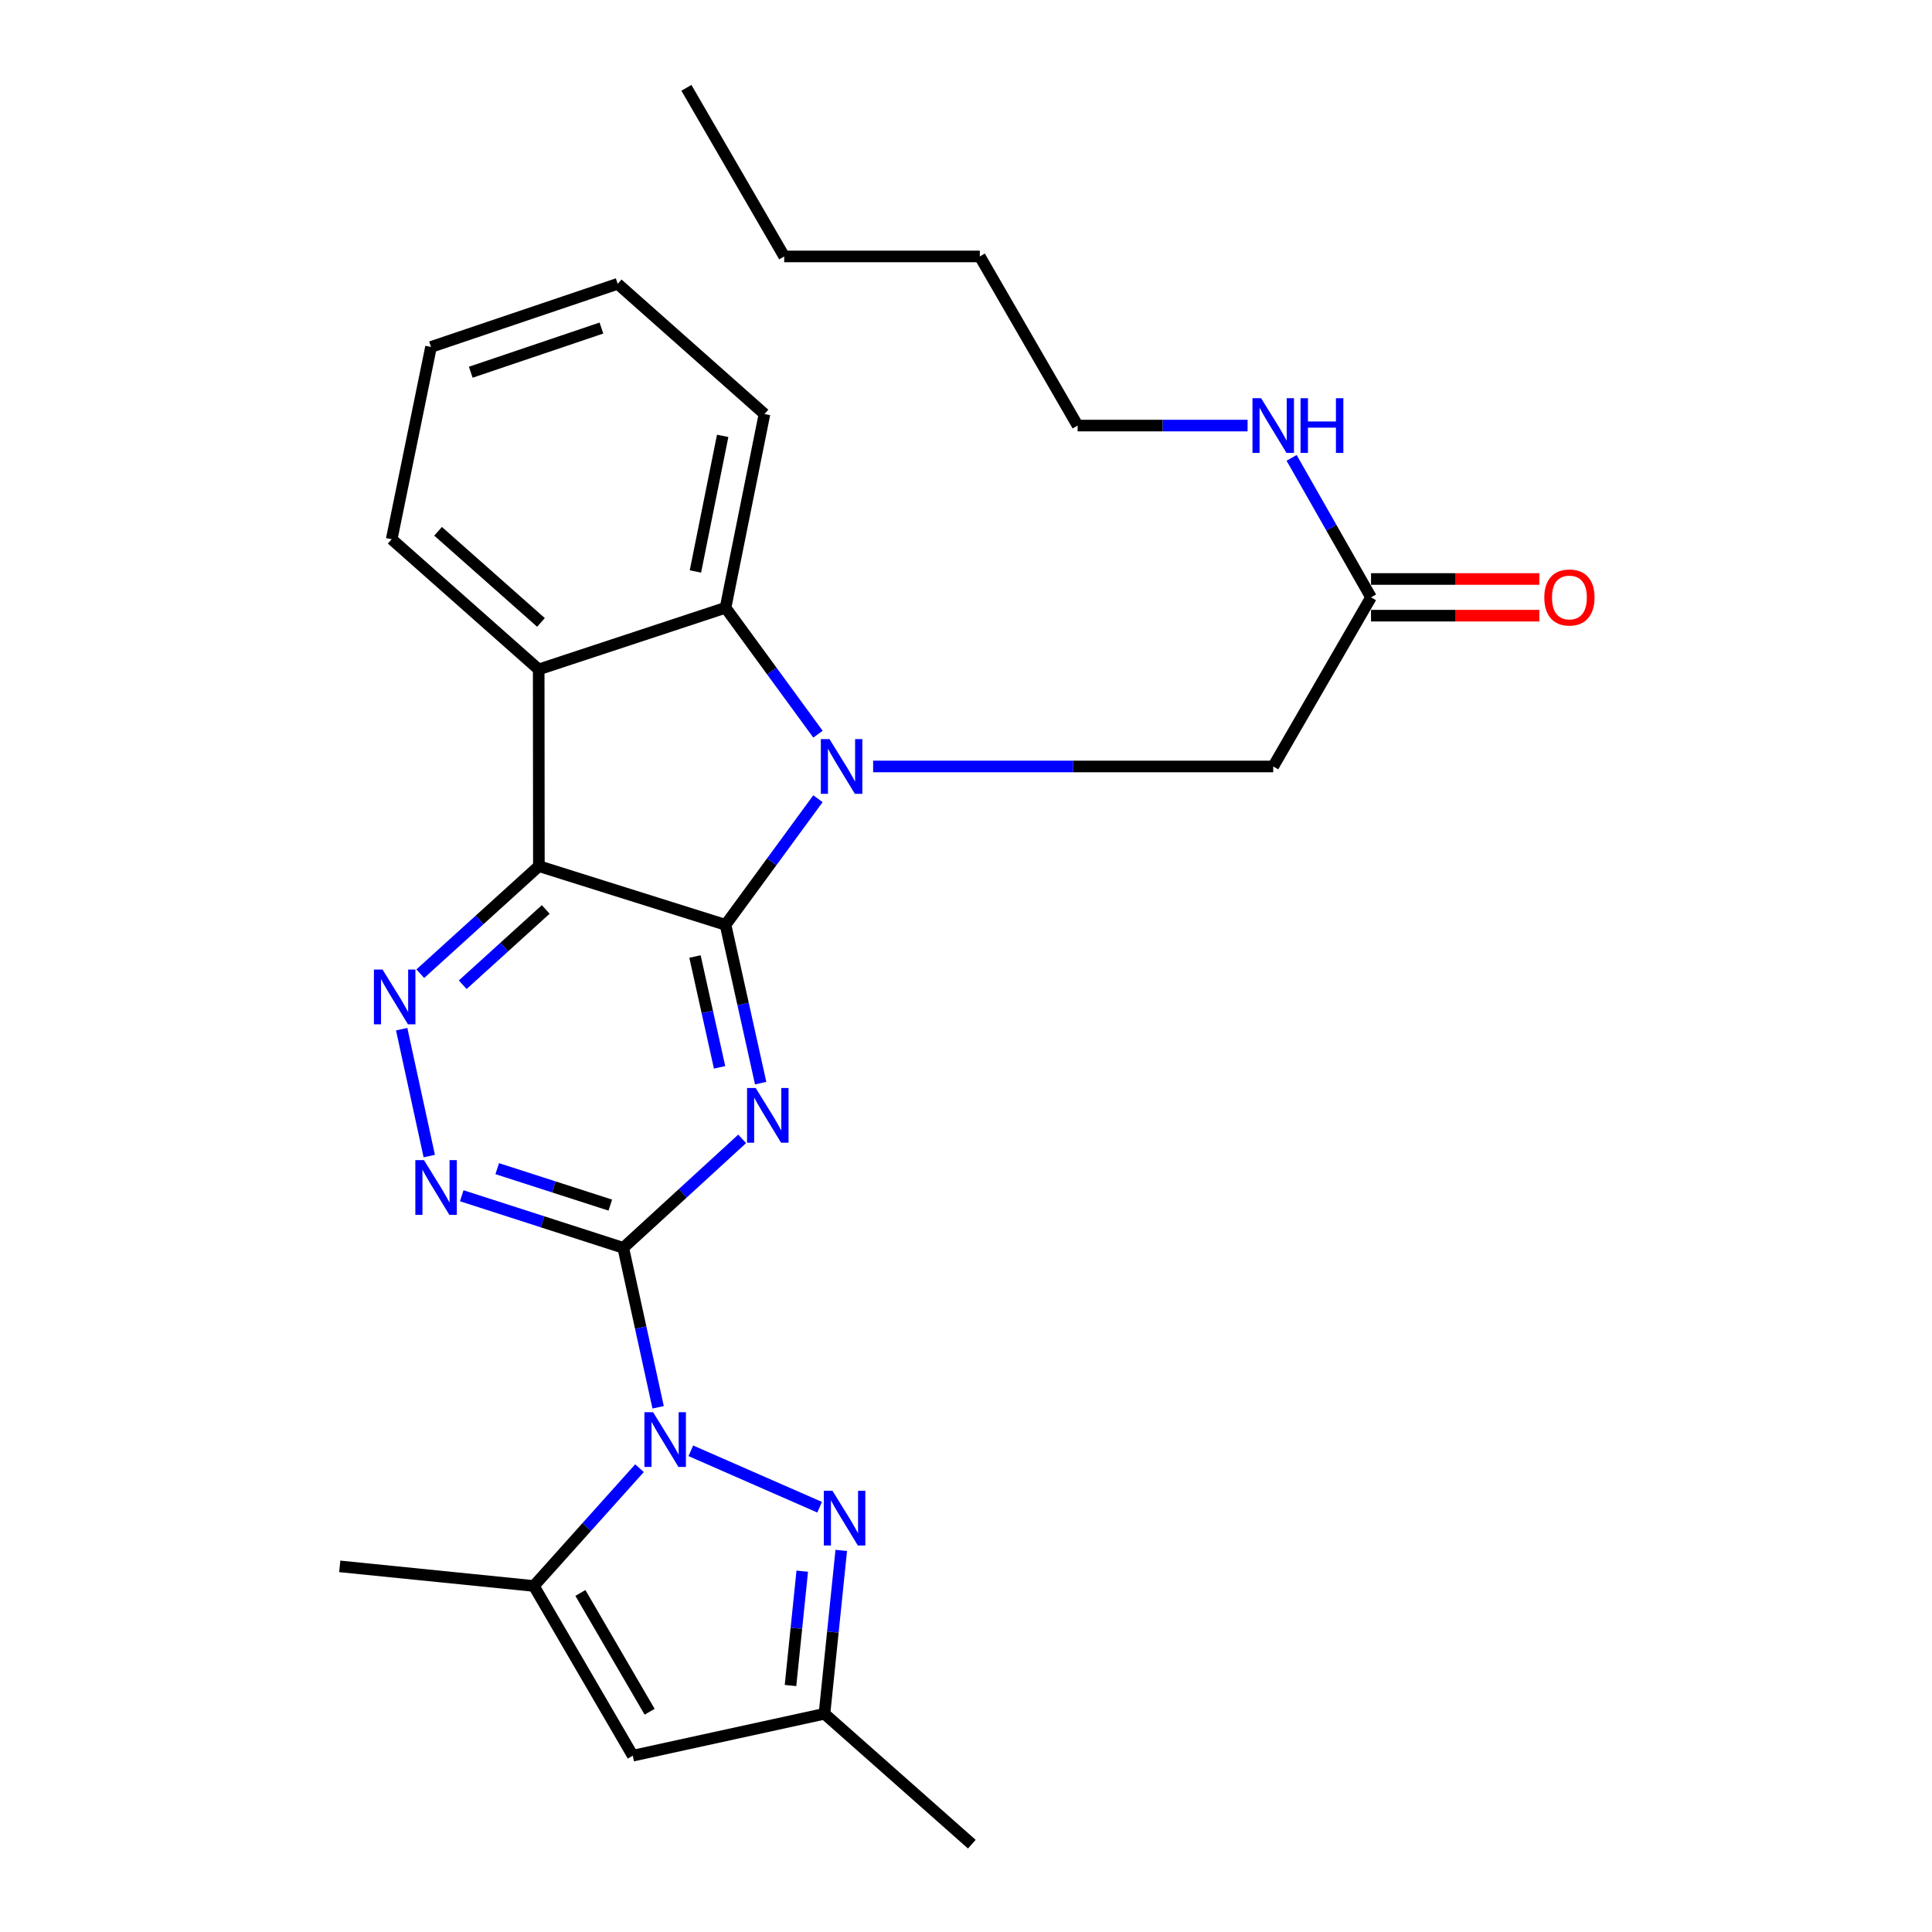 <?xml version='1.0' encoding='iso-8859-1'?>
<svg version='1.1' baseProfile='full'
              xmlns='http://www.w3.org/2000/svg'
                      xmlns:rdkit='http://www.rdkit.org/xml'
                      xmlns:xlink='http://www.w3.org/1999/xlink'
                  xml:space='preserve'
width='1000px' height='1000px' viewBox='0 0 1000 1000'>
<!-- END OF HEADER -->
<rect style='opacity:1.0;fill:#FFFFFF;stroke:none' width='1000' height='1000' x='0' y='0'> </rect>
<path class='bond-0' d='M 375.536,478.692 L 384.624,519.658' style='fill:none;fill-rule:evenodd;stroke:#000000;stroke-width:6px;stroke-linecap:butt;stroke-linejoin:miter;stroke-opacity:1' />
<path class='bond-0' d='M 384.624,519.658 L 393.712,560.625' style='fill:none;fill-rule:evenodd;stroke:#0000FF;stroke-width:6px;stroke-linecap:butt;stroke-linejoin:miter;stroke-opacity:1' />
<path class='bond-0' d='M 359.726,495.094 L 366.088,523.771' style='fill:none;fill-rule:evenodd;stroke:#000000;stroke-width:6px;stroke-linecap:butt;stroke-linejoin:miter;stroke-opacity:1' />
<path class='bond-0' d='M 366.088,523.771 L 372.449,552.447' style='fill:none;fill-rule:evenodd;stroke:#0000FF;stroke-width:6px;stroke-linecap:butt;stroke-linejoin:miter;stroke-opacity:1' />
<path class='bond-1' d='M 375.536,478.692 L 399.454,446.056' style='fill:none;fill-rule:evenodd;stroke:#000000;stroke-width:6px;stroke-linecap:butt;stroke-linejoin:miter;stroke-opacity:1' />
<path class='bond-1' d='M 399.454,446.056 L 423.371,413.42' style='fill:none;fill-rule:evenodd;stroke:#0000FF;stroke-width:6px;stroke-linecap:butt;stroke-linejoin:miter;stroke-opacity:1' />
<path class='bond-3' d='M 375.536,478.692 L 278.923,448.312' style='fill:none;fill-rule:evenodd;stroke:#000000;stroke-width:6px;stroke-linecap:butt;stroke-linejoin:miter;stroke-opacity:1' />
<path class='bond-2' d='M 384.137,589.479 L 353.37,617.677' style='fill:none;fill-rule:evenodd;stroke:#0000FF;stroke-width:6px;stroke-linecap:butt;stroke-linejoin:miter;stroke-opacity:1' />
<path class='bond-2' d='M 353.37,617.677 L 322.604,645.875' style='fill:none;fill-rule:evenodd;stroke:#000000;stroke-width:6px;stroke-linecap:butt;stroke-linejoin:miter;stroke-opacity:1' />
<path class='bond-8' d='M 423.394,380.016 L 399.465,347.297' style='fill:none;fill-rule:evenodd;stroke:#0000FF;stroke-width:6px;stroke-linecap:butt;stroke-linejoin:miter;stroke-opacity:1' />
<path class='bond-8' d='M 399.465,347.297 L 375.536,314.578' style='fill:none;fill-rule:evenodd;stroke:#000000;stroke-width:6px;stroke-linecap:butt;stroke-linejoin:miter;stroke-opacity:1' />
<path class='bond-13' d='M 451.935,396.72 L 555.476,396.72' style='fill:none;fill-rule:evenodd;stroke:#0000FF;stroke-width:6px;stroke-linecap:butt;stroke-linejoin:miter;stroke-opacity:1' />
<path class='bond-13' d='M 555.476,396.72 L 659.017,396.72' style='fill:none;fill-rule:evenodd;stroke:#000000;stroke-width:6px;stroke-linecap:butt;stroke-linejoin:miter;stroke-opacity:1' />
<path class='bond-4' d='M 322.604,645.875 L 331.623,687.146' style='fill:none;fill-rule:evenodd;stroke:#000000;stroke-width:6px;stroke-linecap:butt;stroke-linejoin:miter;stroke-opacity:1' />
<path class='bond-4' d='M 331.623,687.146 L 340.642,728.416' style='fill:none;fill-rule:evenodd;stroke:#0000FF;stroke-width:6px;stroke-linecap:butt;stroke-linejoin:miter;stroke-opacity:1' />
<path class='bond-28' d='M 322.604,645.875 L 280.802,632.4' style='fill:none;fill-rule:evenodd;stroke:#000000;stroke-width:6px;stroke-linecap:butt;stroke-linejoin:miter;stroke-opacity:1' />
<path class='bond-28' d='M 280.802,632.4 L 239.001,618.924' style='fill:none;fill-rule:evenodd;stroke:#0000FF;stroke-width:6px;stroke-linecap:butt;stroke-linejoin:miter;stroke-opacity:1' />
<path class='bond-28' d='M 315.889,623.761 L 286.628,614.328' style='fill:none;fill-rule:evenodd;stroke:#000000;stroke-width:6px;stroke-linecap:butt;stroke-linejoin:miter;stroke-opacity:1' />
<path class='bond-28' d='M 286.628,614.328 L 257.367,604.895' style='fill:none;fill-rule:evenodd;stroke:#0000FF;stroke-width:6px;stroke-linecap:butt;stroke-linejoin:miter;stroke-opacity:1' />
<path class='bond-5' d='M 278.923,448.312 L 278.828,346.488' style='fill:none;fill-rule:evenodd;stroke:#000000;stroke-width:6px;stroke-linecap:butt;stroke-linejoin:miter;stroke-opacity:1' />
<path class='bond-7' d='M 278.923,448.312 L 248.232,476.149' style='fill:none;fill-rule:evenodd;stroke:#000000;stroke-width:6px;stroke-linecap:butt;stroke-linejoin:miter;stroke-opacity:1' />
<path class='bond-7' d='M 248.232,476.149 L 217.541,503.986' style='fill:none;fill-rule:evenodd;stroke:#0000FF;stroke-width:6px;stroke-linecap:butt;stroke-linejoin:miter;stroke-opacity:1' />
<path class='bond-7' d='M 282.472,470.727 L 260.988,490.213' style='fill:none;fill-rule:evenodd;stroke:#000000;stroke-width:6px;stroke-linecap:butt;stroke-linejoin:miter;stroke-opacity:1' />
<path class='bond-7' d='M 260.988,490.213 L 239.504,509.699' style='fill:none;fill-rule:evenodd;stroke:#0000FF;stroke-width:6px;stroke-linecap:butt;stroke-linejoin:miter;stroke-opacity:1' />
<path class='bond-6' d='M 357.566,750.93 L 424.238,780.135' style='fill:none;fill-rule:evenodd;stroke:#0000FF;stroke-width:6px;stroke-linecap:butt;stroke-linejoin:miter;stroke-opacity:1' />
<path class='bond-9' d='M 331.007,759.928 L 303.667,790.412' style='fill:none;fill-rule:evenodd;stroke:#0000FF;stroke-width:6px;stroke-linecap:butt;stroke-linejoin:miter;stroke-opacity:1' />
<path class='bond-9' d='M 303.667,790.412 L 276.328,820.896' style='fill:none;fill-rule:evenodd;stroke:#000000;stroke-width:6px;stroke-linecap:butt;stroke-linejoin:miter;stroke-opacity:1' />
<path class='bond-17' d='M 278.828,346.488 L 202.741,279.104' style='fill:none;fill-rule:evenodd;stroke:#000000;stroke-width:6px;stroke-linecap:butt;stroke-linejoin:miter;stroke-opacity:1' />
<path class='bond-17' d='M 280.003,322.166 L 226.743,274.997' style='fill:none;fill-rule:evenodd;stroke:#000000;stroke-width:6px;stroke-linecap:butt;stroke-linejoin:miter;stroke-opacity:1' />
<path class='bond-27' d='M 278.828,346.488 L 375.536,314.578' style='fill:none;fill-rule:evenodd;stroke:#000000;stroke-width:6px;stroke-linecap:butt;stroke-linejoin:miter;stroke-opacity:1' />
<path class='bond-12' d='M 435.434,802.495 L 431.092,844.77' style='fill:none;fill-rule:evenodd;stroke:#0000FF;stroke-width:6px;stroke-linecap:butt;stroke-linejoin:miter;stroke-opacity:1' />
<path class='bond-12' d='M 431.092,844.77 L 426.749,887.046' style='fill:none;fill-rule:evenodd;stroke:#000000;stroke-width:6px;stroke-linecap:butt;stroke-linejoin:miter;stroke-opacity:1' />
<path class='bond-12' d='M 415.244,813.238 L 412.204,842.83' style='fill:none;fill-rule:evenodd;stroke:#0000FF;stroke-width:6px;stroke-linecap:butt;stroke-linejoin:miter;stroke-opacity:1' />
<path class='bond-12' d='M 412.204,842.83 L 409.164,872.423' style='fill:none;fill-rule:evenodd;stroke:#000000;stroke-width:6px;stroke-linecap:butt;stroke-linejoin:miter;stroke-opacity:1' />
<path class='bond-10' d='M 207.907,532.696 L 222.183,598.385' style='fill:none;fill-rule:evenodd;stroke:#0000FF;stroke-width:6px;stroke-linecap:butt;stroke-linejoin:miter;stroke-opacity:1' />
<path class='bond-19' d='M 375.536,314.578 L 395.694,214.304' style='fill:none;fill-rule:evenodd;stroke:#000000;stroke-width:6px;stroke-linecap:butt;stroke-linejoin:miter;stroke-opacity:1' />
<path class='bond-19' d='M 359.945,295.795 L 374.056,225.603' style='fill:none;fill-rule:evenodd;stroke:#000000;stroke-width:6px;stroke-linecap:butt;stroke-linejoin:miter;stroke-opacity:1' />
<path class='bond-11' d='M 276.328,820.896 L 327.52,908.733' style='fill:none;fill-rule:evenodd;stroke:#000000;stroke-width:6px;stroke-linecap:butt;stroke-linejoin:miter;stroke-opacity:1' />
<path class='bond-11' d='M 300.411,824.511 L 336.245,885.997' style='fill:none;fill-rule:evenodd;stroke:#000000;stroke-width:6px;stroke-linecap:butt;stroke-linejoin:miter;stroke-opacity:1' />
<path class='bond-18' d='M 276.328,820.896 L 175.853,810.748' style='fill:none;fill-rule:evenodd;stroke:#000000;stroke-width:6px;stroke-linecap:butt;stroke-linejoin:miter;stroke-opacity:1' />
<path class='bond-30' d='M 327.52,908.733 L 426.749,887.046' style='fill:none;fill-rule:evenodd;stroke:#000000;stroke-width:6px;stroke-linecap:butt;stroke-linejoin:miter;stroke-opacity:1' />
<path class='bond-20' d='M 426.749,887.046 L 503.015,954.545' style='fill:none;fill-rule:evenodd;stroke:#000000;stroke-width:6px;stroke-linecap:butt;stroke-linejoin:miter;stroke-opacity:1' />
<path class='bond-14' d='M 659.017,396.72 L 709.639,309.178' style='fill:none;fill-rule:evenodd;stroke:#000000;stroke-width:6px;stroke-linecap:butt;stroke-linejoin:miter;stroke-opacity:1' />
<path class='bond-15' d='M 709.639,318.671 L 753.2,318.671' style='fill:none;fill-rule:evenodd;stroke:#000000;stroke-width:6px;stroke-linecap:butt;stroke-linejoin:miter;stroke-opacity:1' />
<path class='bond-15' d='M 753.2,318.671 L 796.761,318.671' style='fill:none;fill-rule:evenodd;stroke:#FF0000;stroke-width:6px;stroke-linecap:butt;stroke-linejoin:miter;stroke-opacity:1' />
<path class='bond-15' d='M 709.639,299.684 L 753.2,299.684' style='fill:none;fill-rule:evenodd;stroke:#000000;stroke-width:6px;stroke-linecap:butt;stroke-linejoin:miter;stroke-opacity:1' />
<path class='bond-15' d='M 753.2,299.684 L 796.761,299.684' style='fill:none;fill-rule:evenodd;stroke:#FF0000;stroke-width:6px;stroke-linecap:butt;stroke-linejoin:miter;stroke-opacity:1' />
<path class='bond-16' d='M 709.639,309.178 L 689.087,273.085' style='fill:none;fill-rule:evenodd;stroke:#000000;stroke-width:6px;stroke-linecap:butt;stroke-linejoin:miter;stroke-opacity:1' />
<path class='bond-16' d='M 689.087,273.085 L 668.536,236.992' style='fill:none;fill-rule:evenodd;stroke:#0000FF;stroke-width:6px;stroke-linecap:butt;stroke-linejoin:miter;stroke-opacity:1' />
<path class='bond-21' d='M 645.746,220.275 L 601.759,220.275' style='fill:none;fill-rule:evenodd;stroke:#0000FF;stroke-width:6px;stroke-linecap:butt;stroke-linejoin:miter;stroke-opacity:1' />
<path class='bond-21' d='M 601.759,220.275 L 557.772,220.275' style='fill:none;fill-rule:evenodd;stroke:#000000;stroke-width:6px;stroke-linecap:butt;stroke-linejoin:miter;stroke-opacity:1' />
<path class='bond-24' d='M 202.741,279.104 L 223.089,179.579' style='fill:none;fill-rule:evenodd;stroke:#000000;stroke-width:6px;stroke-linecap:butt;stroke-linejoin:miter;stroke-opacity:1' />
<path class='bond-25' d='M 395.694,214.304 L 319.714,146.91' style='fill:none;fill-rule:evenodd;stroke:#000000;stroke-width:6px;stroke-linecap:butt;stroke-linejoin:miter;stroke-opacity:1' />
<path class='bond-22' d='M 557.772,220.275 L 507.15,132.733' style='fill:none;fill-rule:evenodd;stroke:#000000;stroke-width:6px;stroke-linecap:butt;stroke-linejoin:miter;stroke-opacity:1' />
<path class='bond-23' d='M 507.15,132.733 L 405.905,132.733' style='fill:none;fill-rule:evenodd;stroke:#000000;stroke-width:6px;stroke-linecap:butt;stroke-linejoin:miter;stroke-opacity:1' />
<path class='bond-26' d='M 405.905,132.733 L 355.283,45.455' style='fill:none;fill-rule:evenodd;stroke:#000000;stroke-width:6px;stroke-linecap:butt;stroke-linejoin:miter;stroke-opacity:1' />
<path class='bond-29' d='M 223.089,179.579 L 319.714,146.91' style='fill:none;fill-rule:evenodd;stroke:#000000;stroke-width:6px;stroke-linecap:butt;stroke-linejoin:miter;stroke-opacity:1' />
<path class='bond-29' d='M 243.664,192.665 L 311.301,169.797' style='fill:none;fill-rule:evenodd;stroke:#000000;stroke-width:6px;stroke-linecap:butt;stroke-linejoin:miter;stroke-opacity:1' />
<path  class='atom-1' d='M 391.154 563.15
L 400.434 578.15
Q 401.354 579.63, 402.834 582.31
Q 404.314 584.99, 404.394 585.15
L 404.394 563.15
L 408.154 563.15
L 408.154 591.47
L 404.274 591.47
L 394.314 575.07
Q 393.154 573.15, 391.914 570.95
Q 390.714 568.75, 390.354 568.07
L 390.354 591.47
L 386.674 591.47
L 386.674 563.15
L 391.154 563.15
' fill='#0000FF'/>
<path  class='atom-2' d='M 429.35 382.56
L 438.63 397.56
Q 439.55 399.04, 441.03 401.72
Q 442.51 404.4, 442.59 404.56
L 442.59 382.56
L 446.35 382.56
L 446.35 410.88
L 442.47 410.88
L 432.51 394.48
Q 431.35 392.56, 430.11 390.36
Q 428.91 388.16, 428.55 387.48
L 428.55 410.88
L 424.87 410.88
L 424.87 382.56
L 429.35 382.56
' fill='#0000FF'/>
<path  class='atom-5' d='M 338.032 730.956
L 347.312 745.956
Q 348.232 747.436, 349.712 750.116
Q 351.192 752.796, 351.272 752.956
L 351.272 730.956
L 355.032 730.956
L 355.032 759.276
L 351.152 759.276
L 341.192 742.876
Q 340.032 740.956, 338.792 738.756
Q 337.592 736.556, 337.232 735.876
L 337.232 759.276
L 333.552 759.276
L 333.552 730.956
L 338.032 730.956
' fill='#0000FF'/>
<path  class='atom-7' d='M 430.89 771.631
L 440.17 786.631
Q 441.09 788.111, 442.57 790.791
Q 444.05 793.471, 444.13 793.631
L 444.13 771.631
L 447.89 771.631
L 447.89 799.951
L 444.01 799.951
L 434.05 783.551
Q 432.89 781.631, 431.65 779.431
Q 430.45 777.231, 430.09 776.551
L 430.09 799.951
L 426.41 799.951
L 426.41 771.631
L 430.89 771.631
' fill='#0000FF'/>
<path  class='atom-8' d='M 198.021 501.853
L 207.301 516.853
Q 208.221 518.333, 209.701 521.013
Q 211.181 523.693, 211.261 523.853
L 211.261 501.853
L 215.021 501.853
L 215.021 530.173
L 211.141 530.173
L 201.181 513.773
Q 200.021 511.853, 198.781 509.653
Q 197.581 507.453, 197.221 506.773
L 197.221 530.173
L 193.541 530.173
L 193.541 501.853
L 198.021 501.853
' fill='#0000FF'/>
<path  class='atom-11' d='M 219.456 600.481
L 228.736 615.481
Q 229.656 616.961, 231.136 619.641
Q 232.616 622.321, 232.696 622.481
L 232.696 600.481
L 236.456 600.481
L 236.456 628.801
L 232.576 628.801
L 222.616 612.401
Q 221.456 610.481, 220.216 608.281
Q 219.016 606.081, 218.656 605.401
L 218.656 628.801
L 214.976 628.801
L 214.976 600.481
L 219.456 600.481
' fill='#0000FF'/>
<path  class='atom-16' d='M 799.329 309.258
Q 799.329 302.458, 802.689 298.658
Q 806.049 294.858, 812.329 294.858
Q 818.609 294.858, 821.969 298.658
Q 825.329 302.458, 825.329 309.258
Q 825.329 316.138, 821.929 320.058
Q 818.529 323.938, 812.329 323.938
Q 806.089 323.938, 802.689 320.058
Q 799.329 316.178, 799.329 309.258
M 812.329 320.738
Q 816.649 320.738, 818.969 317.858
Q 821.329 314.938, 821.329 309.258
Q 821.329 303.698, 818.969 300.898
Q 816.649 298.058, 812.329 298.058
Q 808.009 298.058, 805.649 300.858
Q 803.329 303.658, 803.329 309.258
Q 803.329 314.978, 805.649 317.858
Q 808.009 320.738, 812.329 320.738
' fill='#FF0000'/>
<path  class='atom-17' d='M 652.757 206.115
L 662.037 221.115
Q 662.957 222.595, 664.437 225.275
Q 665.917 227.955, 665.997 228.115
L 665.997 206.115
L 669.757 206.115
L 669.757 234.435
L 665.877 234.435
L 655.917 218.035
Q 654.757 216.115, 653.517 213.915
Q 652.317 211.715, 651.957 211.035
L 651.957 234.435
L 648.277 234.435
L 648.277 206.115
L 652.757 206.115
' fill='#0000FF'/>
<path  class='atom-17' d='M 673.157 206.115
L 676.997 206.115
L 676.997 218.155
L 691.477 218.155
L 691.477 206.115
L 695.317 206.115
L 695.317 234.435
L 691.477 234.435
L 691.477 221.355
L 676.997 221.355
L 676.997 234.435
L 673.157 234.435
L 673.157 206.115
' fill='#0000FF'/>
</svg>
